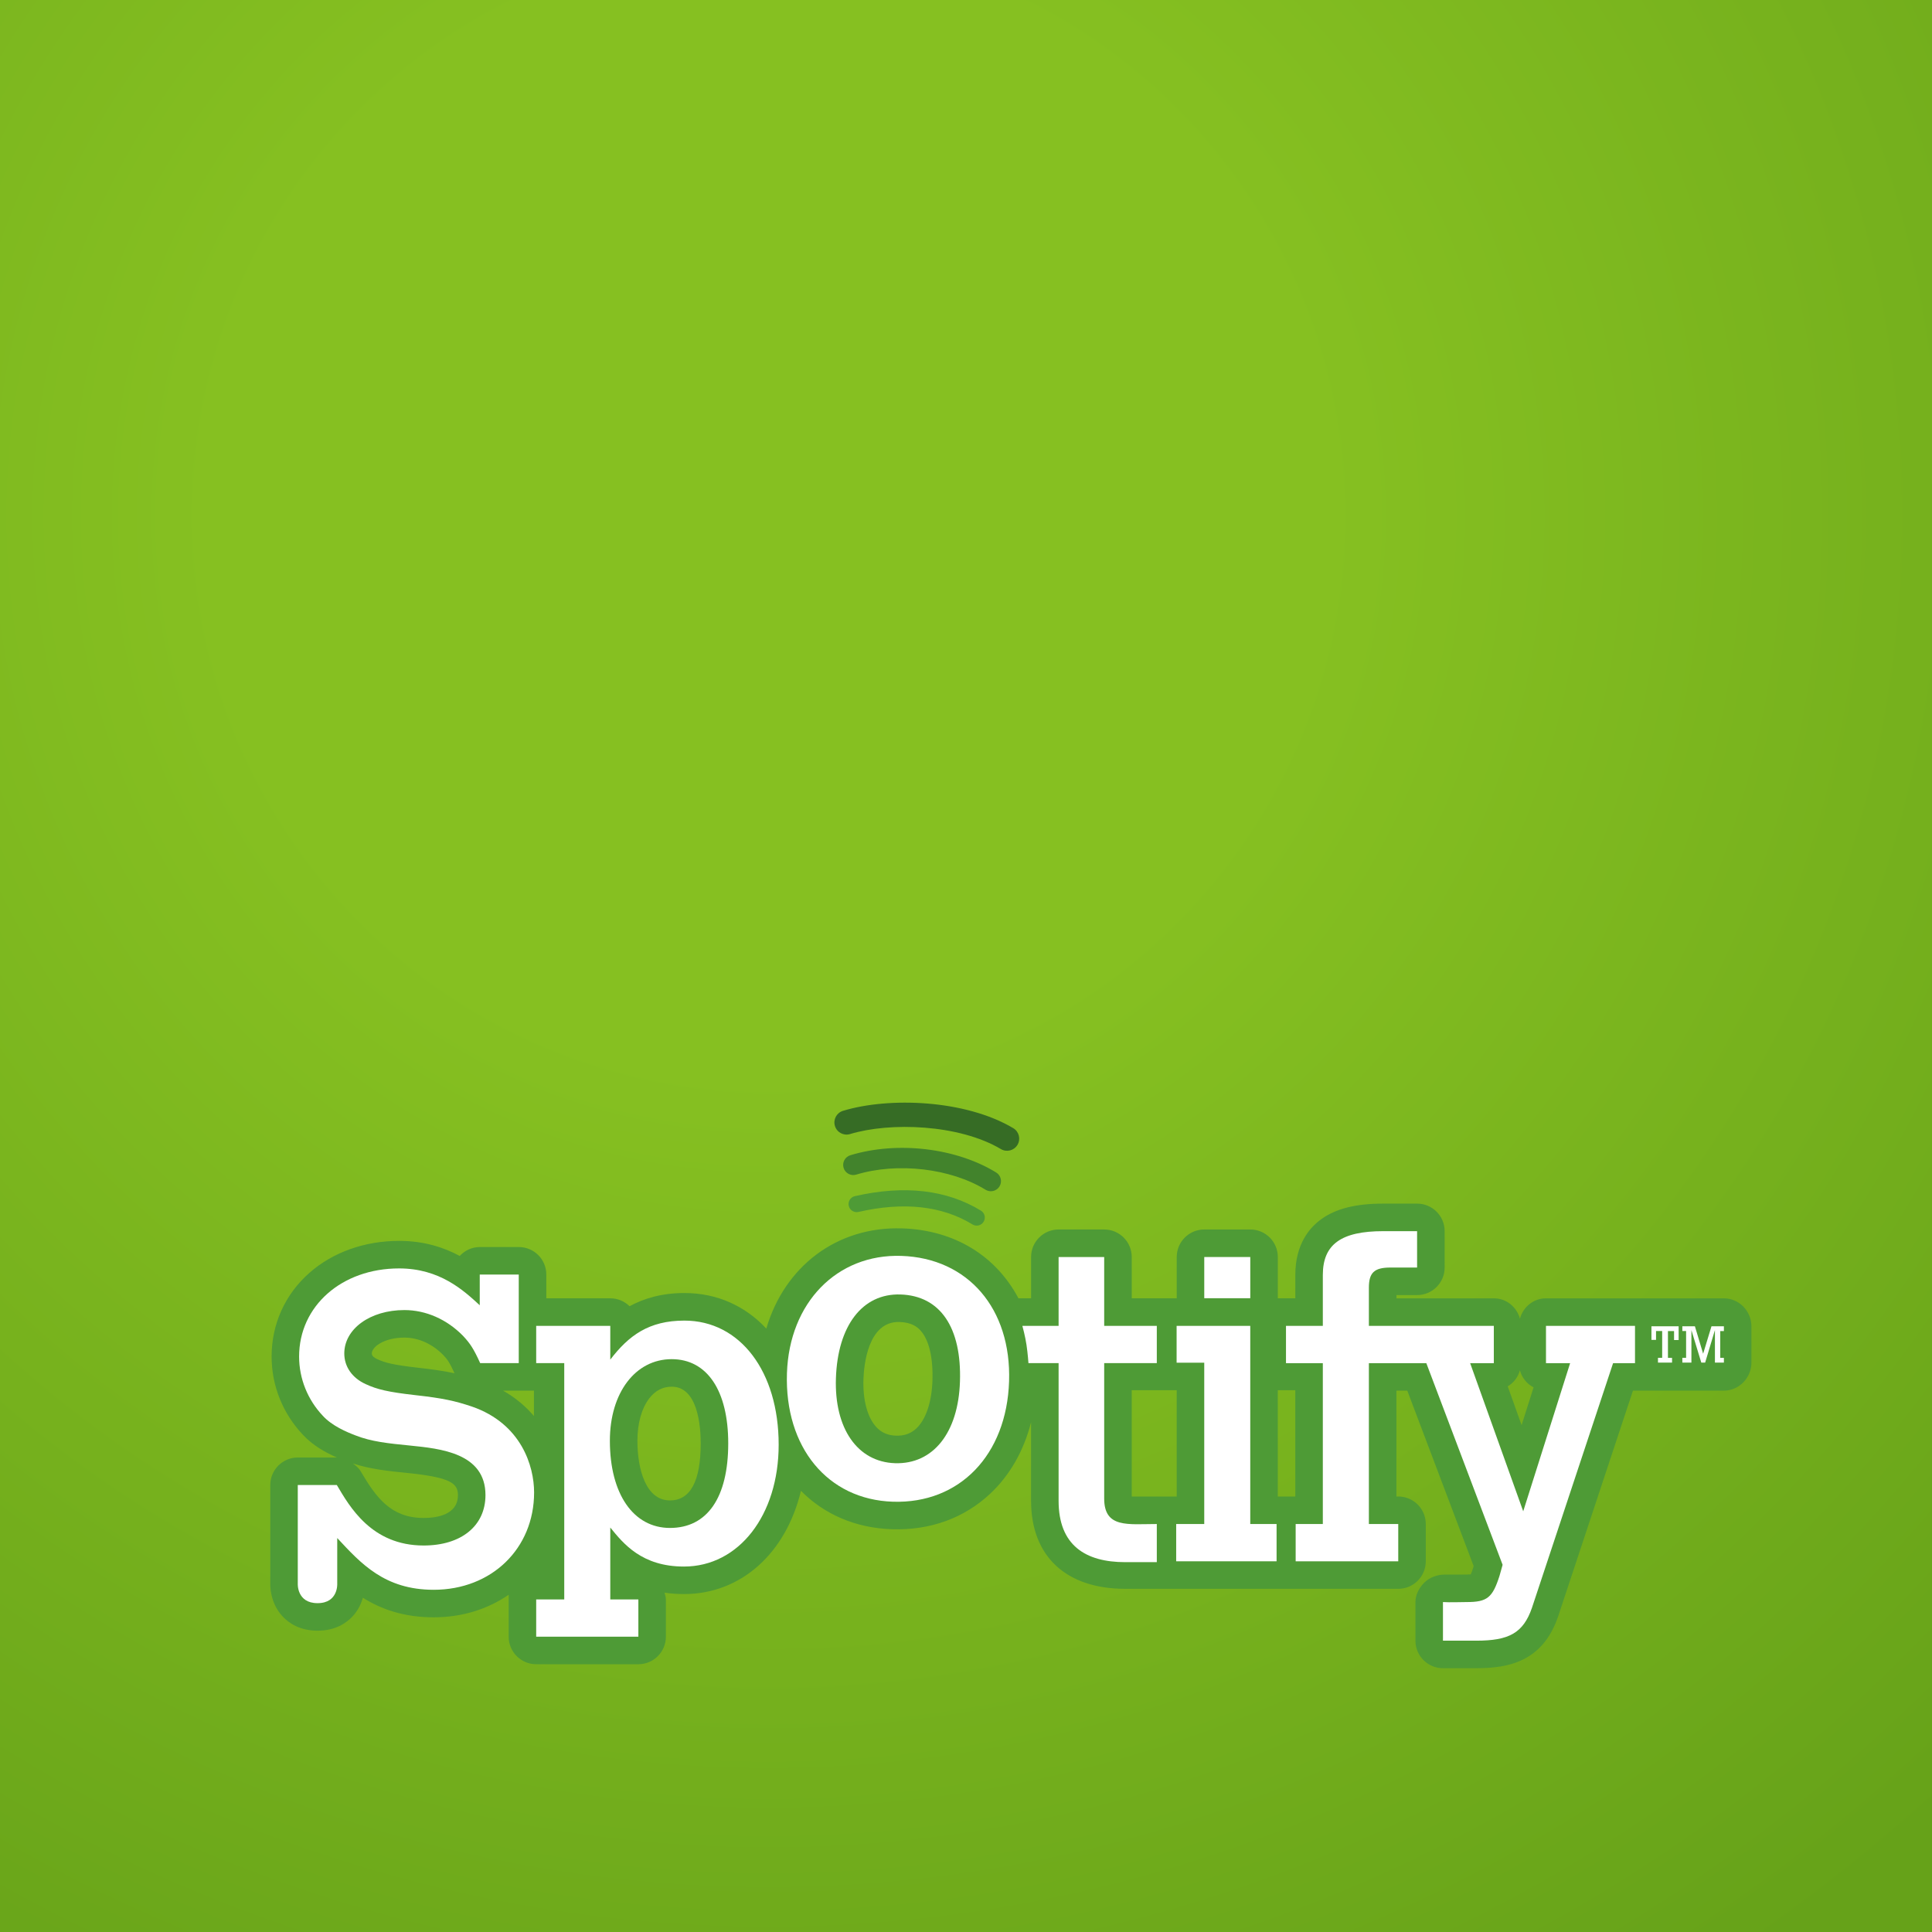 <?xml version="1.0" encoding="utf-8"?>
<!-- Generator: Adobe Illustrator 14.0.0, SVG Export Plug-In . SVG Version: 6.00 Build 43363)  -->
<!DOCTYPE svg PUBLIC "-//W3C//DTD SVG 1.1//EN" "http://www.w3.org/Graphics/SVG/1.1/DTD/svg11.dtd">
<svg version="1.1" xmlns="http://www.w3.org/2000/svg" xmlns:xlink="http://www.w3.org/1999/xlink" x="0px" y="0px"
	 width="194.883px" height="194.883px" viewBox="0 0 194.883 194.883" enable-background="new 0 0 194.883 194.883"
	 xml:space="preserve">
<rect x="0" y="0" width="194.883" height="194.883" fill="#333333" stroke="none"/>
<g id="svg7188" xmlns:svg="http://www.w3.org/2000/svg">
	<g id="g7198" transform="matrix(1.25, 0, 0, -1.25, 0, 194.883)">
		<radialGradient id="path7210_1_" cx="62.026" cy="114.279" r="141.065" gradientUnits="userSpaceOnUse">
			<stop  offset="0" style="stop-color:#86C021"/>
			<stop  offset="0.319" style="stop-color:#86C021"/>
			<stop  offset="1" style="stop-color:#66A219"/>
		</radialGradient>
		<path id="path7210" fill="url(#path7210_1_)" d="M0,0h155.905l0.001,155.905H0V0z"/>
		<path id="path7212" fill="#4E9B36" d="M104.527,43.722h-1.413v-8.581h1.413V43.722z M94.958,43.722h-3.631v-8.581h3.631V43.722z
			 M121.668,44.031c0.384-1.071,0.562-1.567,1.121-3.13c0.482,1.522,0.636,2.005,0.966,3.05c-0.546,0.282-0.938,0.774-1.104,1.377
			C122.5,44.772,122.149,44.321,121.668,44.031 M73.945,40.634c0.77,0.721,1.244,2.129,1.3,3.861c0.062,1.88-0.288,3.327-0.986,4.07
			c-0.252,0.27-0.697,0.627-1.662,0.661c-2.568,0.083-2.884-3.516-2.919-4.622c-0.057-1.691,0.327-3.098,1.048-3.87
			c0.411-0.438,0.923-0.661,1.572-0.681C72.967,40.03,73.504,40.221,73.945,40.634 M54.063,34.827c1.646,0,2.482,1.549,2.482,4.605
			c0,1.377-0.229,4.573-2.343,4.573c-0.725,0-1.34-0.323-1.824-0.963c-0.607-0.804-0.94-2.011-0.94-3.397
			C51.438,37.315,52.126,34.827,54.063,34.827 M43.086,43.686h-2.489c1.007-0.573,1.83-1.273,2.489-2.048
			C43.09,43.981,43.086,42.411,43.086,43.686 M34.186,33.411c1.034,0,2.768,0.237,2.768,1.846c0,0.947-0.584,1.43-4.082,1.786
			c-1.598,0.158-3.002,0.312-4.398,0.768c0.233-0.174,0.466-0.35,0.616-0.609l0.071-0.116
			C30.351,35.075,31.548,33.411,34.186,33.411 M36.68,45.088c-0.425,0.926-0.593,1.133-0.902,1.462
			c-0.889,0.912-2.008,1.416-3.148,1.416c-1.627,0-2.627-0.747-2.627-1.282c0-0.214,0.231-0.364,0.445-0.458
			c0.62-0.288,1.275-0.464,3.311-0.694C34.979,45.395,35.865,45.263,36.68,45.088 M141.334,48.879V45.95
			c0-1.227-0.995-2.264-2.222-2.264h-7.338c-0.859-2.595-6.047-18.248-6.047-18.248c-1.262-3.656-4.042-4.15-6.595-4.15h-2.69
			c-1.226,0-2.22,0.995-2.22,2.223v3.115c0,0.59,0.298,1.153,0.716,1.569c0.418,0.417,1.052,0.649,1.641,0.647l1.227-0.002
			l0.548,0.007c0.161,0,0.248,0.005,0.334,0.011c0.048,0.116,0.113,0.286,0.194,0.541c0.005,0.015,0.024,0.088,0.037,0.13
			c-0.43,1.136-4.495,11.878-5.355,14.157h-0.877v-8.541h0.147c1.228,0,2.222-0.998,2.222-2.222v-3.008
			c0-1.227-0.994-2.222-2.222-2.222H90.802c-4.758,0-7.598,2.611-7.598,7.102v6.342v0.002c-0.58-2.292-1.709-4.281-3.298-5.77
			c-2.108-1.975-4.848-2.967-7.924-2.867c-2.969,0.095-5.497,1.223-7.35,3.102h0.002c-1.195-4.995-4.801-8.334-9.44-8.334
			c-0.562,0-1.084,0.04-1.57,0.115c0.048-0.18,0.111-0.352,0.111-0.547V23.83c0-1.226-0.995-2.222-2.222-2.222H43.27
			c-1.228,0-2.221,0.996-2.221,2.222v3.386c-1.683-1.157-3.74-1.822-6.049-1.822c-2.422,0-4.248,0.657-5.719,1.58
			c-0.135-0.484-0.385-1.03-0.845-1.521c-0.489-0.519-1.373-1.138-2.809-1.138c-1.434,0-2.319,0.617-2.806,1.134
			c-1.045,1.109-1.023,2.516-1.007,2.786c-0.002-0.043-0.003-0.084-0.003-0.127v7.961c0,1.228,0.996,2.221,2.222,2.221h3.149
			c0.004,0,0.007-0.002,0.01-0.002c-0.905,0.396-1.96,0.973-2.757,1.847c-1.623,1.72-2.517,3.959-2.517,6.303
			c0,2.615,1.08,5.01,3.044,6.747c1.889,1.668,4.462,2.586,7.245,2.586c2.012,0,3.609-0.526,4.891-1.216
			c0.406,0.437,0.973,0.719,1.619,0.719h3.148c1.227,0,2.221-0.993,2.221-2.22v-1.918h5.164c0.605,0,1.151-0.245,1.553-0.638
			c1.166,0.63,2.595,1.065,4.427,1.065c2.639,0,4.914-1.048,6.609-2.87v-0.001c1.469,5.004,5.679,8.259,10.967,8.087
			c4.246-0.136,7.58-2.241,9.38-5.643h1.019v3.334c0,1.226,0.995,2.221,2.223,2.221h3.677c1.228,0,2.223-0.995,2.223-2.221v-3.334
			h3.631v3.334c0,1.226,0.995,2.221,2.223,2.221h3.713c1.228,0,2.221-0.995,2.221-2.221v-3.334h1.413v1.885
			c0,2.47,1.136,3.81,2.089,4.498c1.191,0.859,2.785,1.259,5.015,1.259h2.723c1.228,0,2.223-0.994,2.223-2.22V53.62
			c0-1.227-0.995-2.222-2.223-2.222h-1.666v-0.263h7.859c1.021,0,1.846-0.702,2.105-1.641c0.261,0.939,1.084,1.641,2.105,1.641
			h14.356C140.339,51.135,141.334,50.106,141.334,48.879"/>
		<path id="path7216" fill="#FFFFFF" d="M27.181,36.069c1.027-1.732,2.794-4.88,7.005-4.88c3.041,0,4.99,1.59,4.99,4.068
			c0,3.398-3.645,3.751-6.088,3.998c-1.802,0.177-3.114,0.317-4.387,0.814c-0.743,0.282-1.912,0.777-2.654,1.592
			c-1.203,1.273-1.91,2.972-1.91,4.777c0,4.07,3.433,7.111,8.067,7.111c3.29,0,5.201-1.769,6.51-2.972v2.477h3.148v-7.148H38.75
			c-0.531,1.167-0.815,1.593-1.38,2.196c-1.309,1.342-3.006,2.086-4.74,2.086c-2.761,0-4.847-1.522-4.847-3.504
			c0-1.061,0.635-1.979,1.732-2.474c0.921-0.426,1.805-0.638,3.998-0.887c2.23-0.248,3.184-0.459,4.564-0.92
			c3.997-1.38,5.023-4.812,5.023-6.934c0-4.528-3.431-7.853-8.102-7.853c-3.963,0-5.873,2.121-7.784,4.175v-3.682
			c0,0,0.094-1.572-1.589-1.572c-1.682,0-1.595,1.572-1.595,1.572v7.961H27.181L27.181,36.069z"/>
		<path id="path7220" fill="#FFFFFF" d="M54.064,32.606c3.005,0,4.702,2.441,4.702,6.826c0,4.246-1.696,6.794-4.564,6.794
			c-2.935,0-4.987-2.723-4.987-6.58C49.214,35.328,51.126,32.606,54.064,32.606 M49.248,46.189c1.488,1.946,3.113,3.149,5.981,3.149
			c4.493,0,7.607-4.104,7.607-10.013c0-5.696-3.221-9.834-7.642-9.834c-3.397,0-4.883,1.839-5.946,3.148v-5.802h2.266v-3.007h-8.245
			v3.007h2.264v19.068h-2.264v3.008h5.979V46.189z"/>
		<path id="path7224" fill="#FFFFFF" d="M77.466,44.421c0.14,4.352-1.58,6.922-4.799,7.025c-3.076,0.099-5.073-2.525-5.211-6.769
			c-0.132-4.031,1.728-6.746,4.77-6.846C75.301,37.733,77.333,40.284,77.466,44.421 M63.504,45.088
			c0.186,5.693,4.03,9.64,9.229,9.472c5.375-0.175,8.888-4.254,8.696-10.125c-0.192-5.943-4-9.887-9.375-9.712
			C66.785,34.894,63.31,39.111,63.504,45.088"/>
		<path id="path7228" fill="#FFFFFF" d="M85.426,54.469h3.679v-5.556h4.246v-3.007h-4.246v-10.93c0-2.411,1.92-2.053,4.246-2.053
			v-3.078h-2.548c-3.21,0-5.377,1.359-5.377,4.951v11.11h-2.433c0,0-0.054,0.777-0.157,1.47c-0.101,0.695-0.333,1.537-0.333,1.537
			h2.923V54.469z"/>
		<path id="path7232" fill="#FFFFFF" d="M94.949,48.913h5.943v-15.99h2.124v-3.008h-8.101v3.008h2.264v13.018h-2.23V48.913z"/>
		<path id="path7234" fill="#FFFFFF" d="M97.18,54.469h3.713v-3.325H97.18V54.469z"/>
		<path id="path7238" fill="#FFFFFF" d="M110.464,45.905V32.923h2.37v-3.008h-8.278v3.008h2.192v12.982h-2.973v3.009h2.973v4.105
			c0,2.477,1.487,3.537,4.883,3.537h2.724v-2.936h-2.157c-1.309,0-1.734-0.425-1.734-1.628v-3.079h10.083v-3.009h-1.911
			l4.283-11.955l3.785,11.955h-1.948v3.009h7.184v-3.009h-1.769l-6.546-19.74c-0.706-2.053-1.875-2.655-4.492-2.655h-2.69v3.116
			c0.566-0.036,1.451,0,1.913,0c1.662,0,2.086,0.352,2.652,2.122l0.248,0.884l-6.156,16.273H110.464L110.464,45.905z"/>
		<path id="path7242" fill="#FFFFFF" d="M133.266,48.879h2.195v-1.11h-0.37v0.726h-0.493v-2.162h0.331V45.95h-1.135v0.384h0.338
			v2.162h-0.495v-0.713h-0.37L133.266,48.879L133.266,48.879z"/>
		<path id="path7246" fill="#FFFFFF" d="M135.76,48.879h1.014l0.664-2.214l0.673,2.214h1.002v-0.384h-0.295v-2.162h0.295V45.95
			h-0.724v2.624l-0.788-2.624h-0.312l-0.797,2.617V45.95h-0.732v0.384h0.303v2.162h-0.303V48.879L135.76,48.879z"/>
		<path id="path7250" fill="#4E9B36" d="M79.158,58.211c-2.763,1.688-6.185,2.081-10.174,1.169c-0.352-0.08-0.571-0.43-0.491-0.781
			c0.079-0.352,0.43-0.571,0.782-0.492c3.645,0.834,6.741,0.495,9.202-1.009c0.306-0.188,0.71-0.091,0.899,0.217
			C79.562,57.624,79.467,58.025,79.158,58.211"/>
		<path id="path7254" fill="#42832C" d="M80.388,61.29c-3.234,1.986-7.963,2.547-11.769,1.392c-0.43-0.13-0.675-0.587-0.544-1.019
			c0.132-0.431,0.588-0.676,1.02-0.544c3.329,1.01,7.623,0.51,10.438-1.223c0.384-0.234,0.886-0.114,1.124,0.27
			C80.892,60.551,80.772,61.053,80.388,61.29"/>
		<path id="path7258" fill="#366C25" d="M81.766,64.868c-3.884,2.307-10.037,2.523-13.738,1.398
			c-0.518-0.157-0.81-0.704-0.652-1.221c0.156-0.518,0.702-0.811,1.222-0.654c3.221,0.98,8.792,0.795,12.17-1.211
			c0.464-0.276,1.065-0.123,1.341,0.342C82.385,63.989,82.233,64.589,81.766,64.868"/>
	</g>
</g>
<g id="Calque_2">
</g>
</svg>
